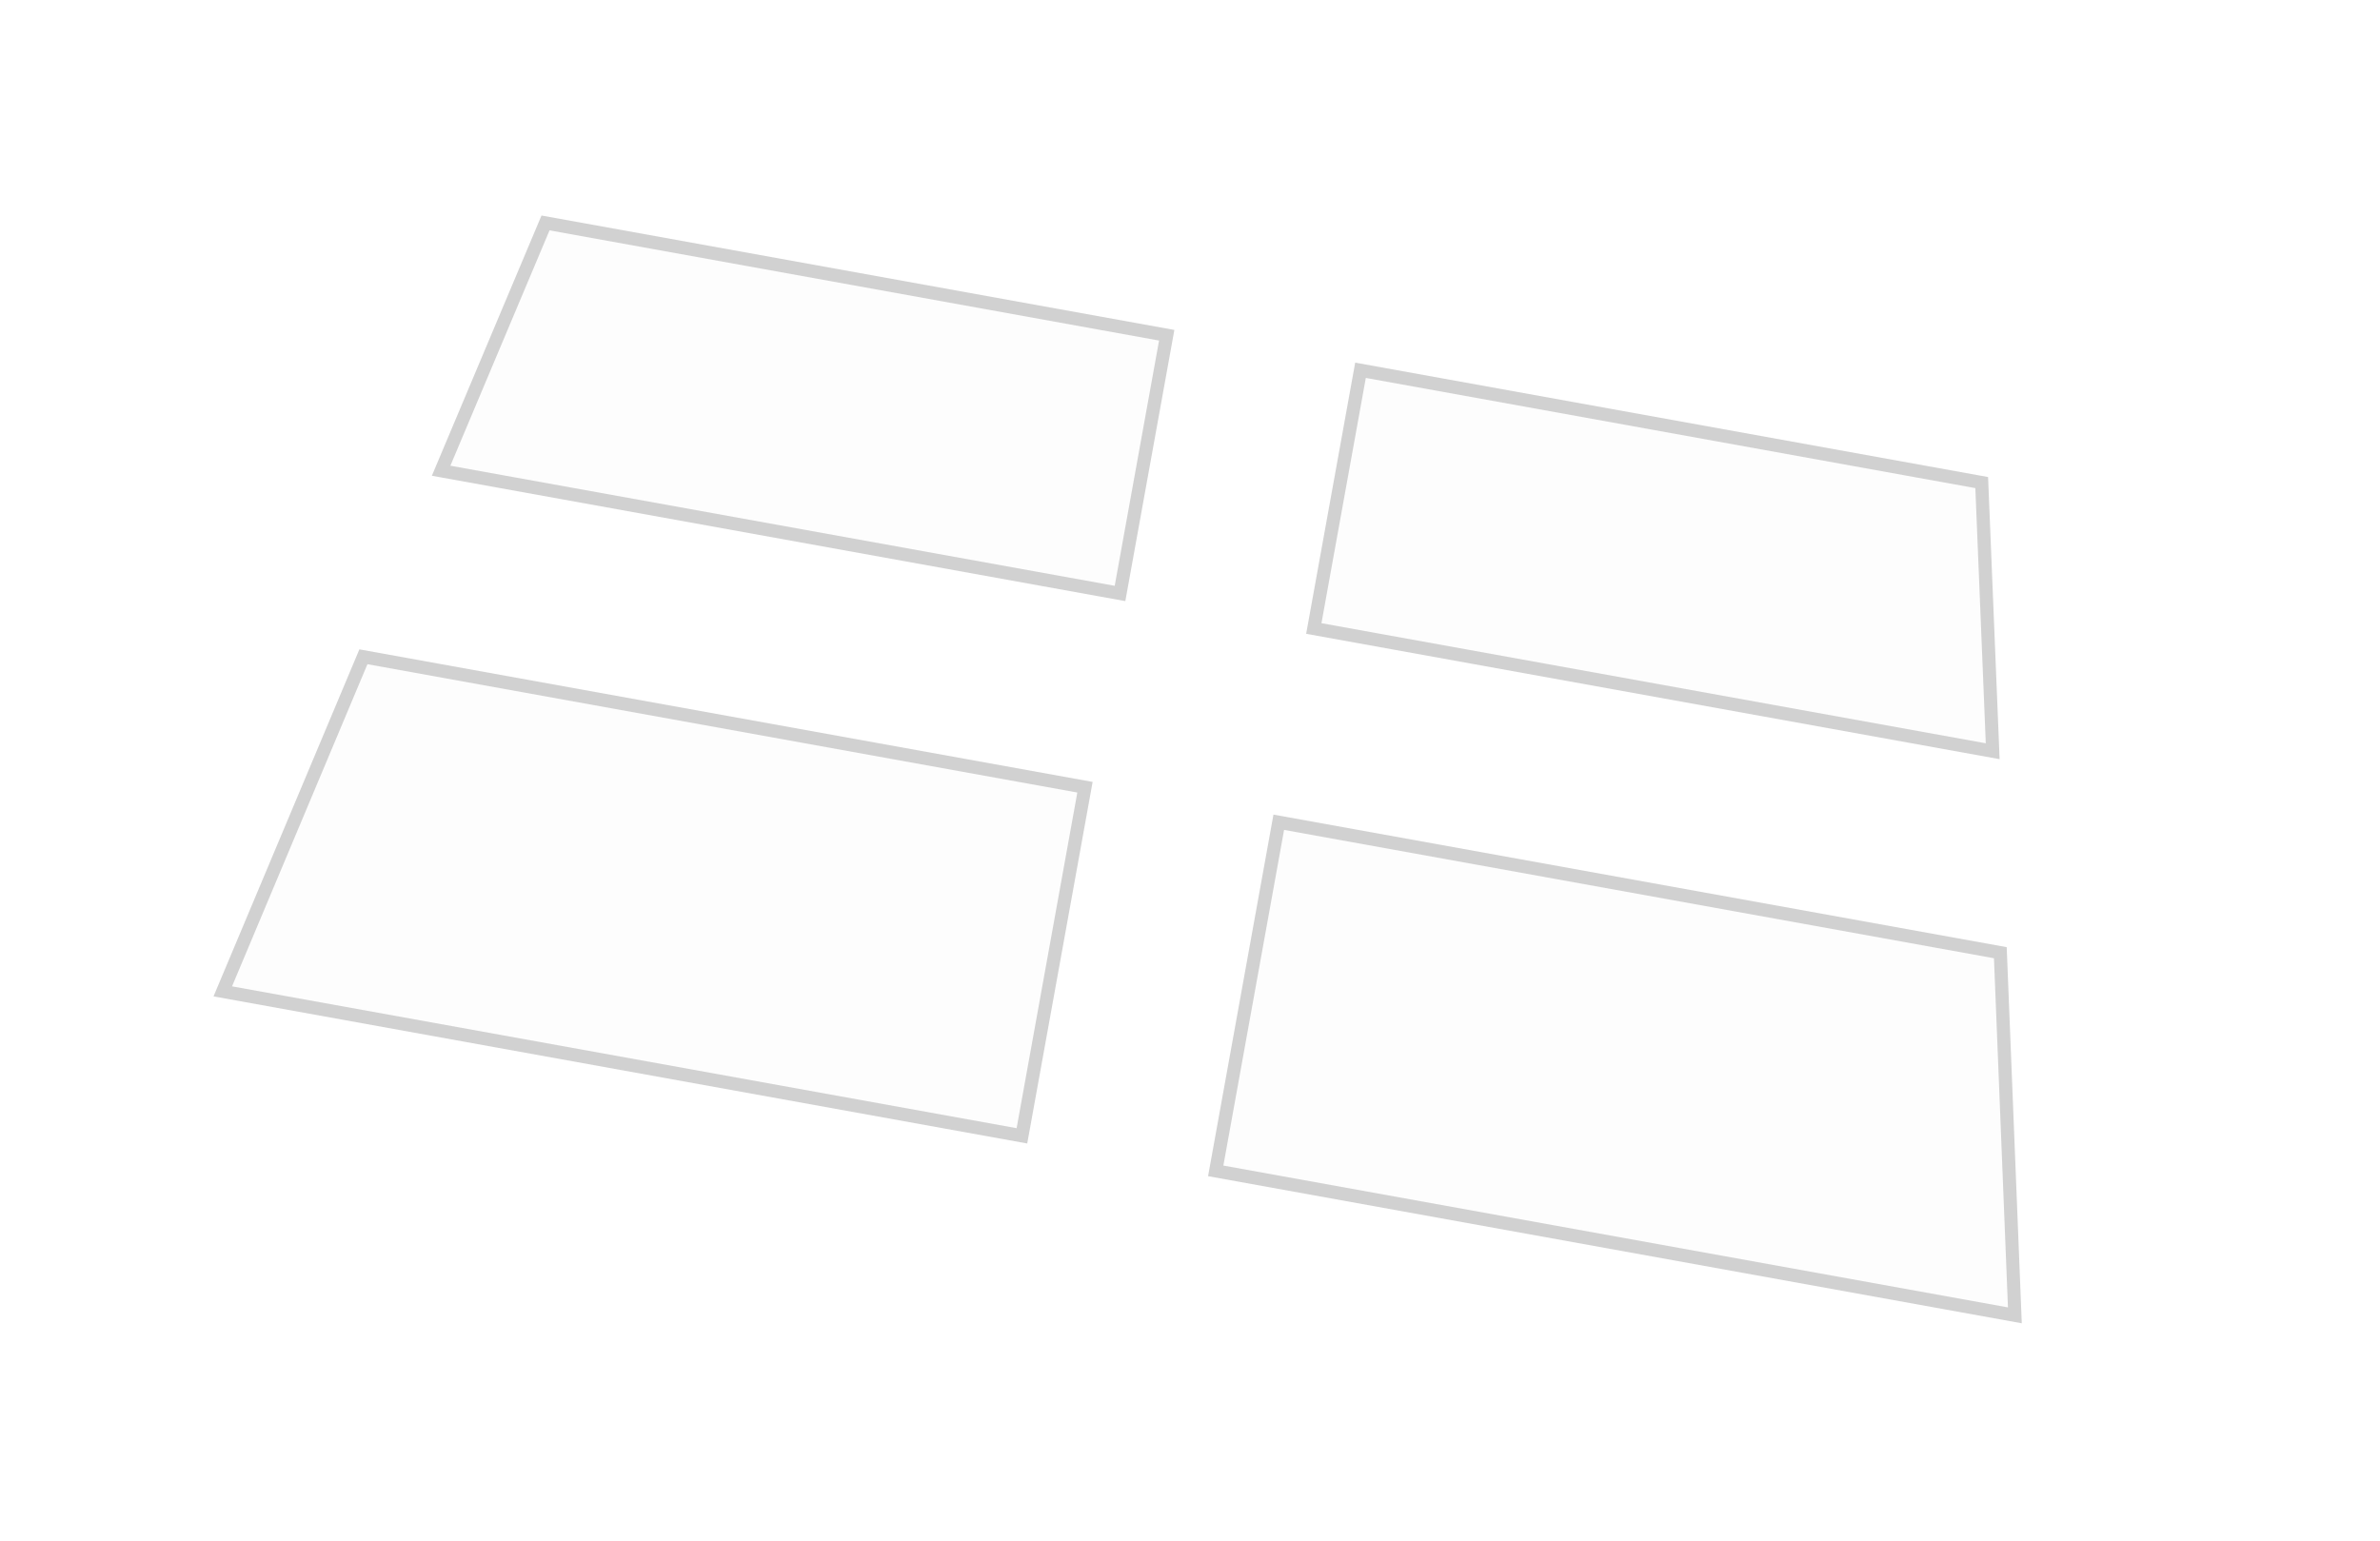 <svg width="542" height="351" viewBox="0 0 542 351" fill="none" xmlns="http://www.w3.org/2000/svg">
<g clip-path="url(#clip0_201_1182)">
<path d="M455.538 216.999L458.848 299.6L276.857 266.693L291.215 187.287L455.538 216.999ZM247.083 179.308L232.725 258.713L50.735 225.807L82.76 149.596L247.083 179.308ZM451.298 109.918L453.799 171.11L299.195 143.155L309.83 84.339L451.298 109.918ZM265.698 76.359L255.063 135.176L100.458 107.221L124.23 50.779L265.698 76.359ZM325.492 -19.144L314.857 39.673L276.629 32.761L287.264 -26.056L325.492 -19.144ZM230.098 -54.801L181.014 -20.732L158.854 -52.65L207.964 -86.754L230.098 -54.801ZM455.19 0.912L423.277 23.051L389.191 -26.054L421.125 -48.191L455.19 0.912ZM430.177 -127.792C419.382 -72.602 366.154 -36.102 310.635 -46.141C255.115 -56.18 218.04 -109.008 227.254 -164.483L430.177 -127.792ZM512.547 -112.898L505.635 -74.672L446.819 -85.306L453.73 -123.533L512.547 -112.898ZM203.702 -168.742L196.79 -130.515L137.973 -141.15L144.885 -179.377L203.702 -168.742Z" fill="#004319" fill-opacity="0.01" stroke="#D1D1D1" stroke-width="3"/>
</g>
<defs>
<clipPath id="clip0_201_1182">
<rect width="502.165" height="264.911" fill="white" transform="translate(47.137) rotate(10.249)"/>
</clipPath>
</defs>
</svg>
